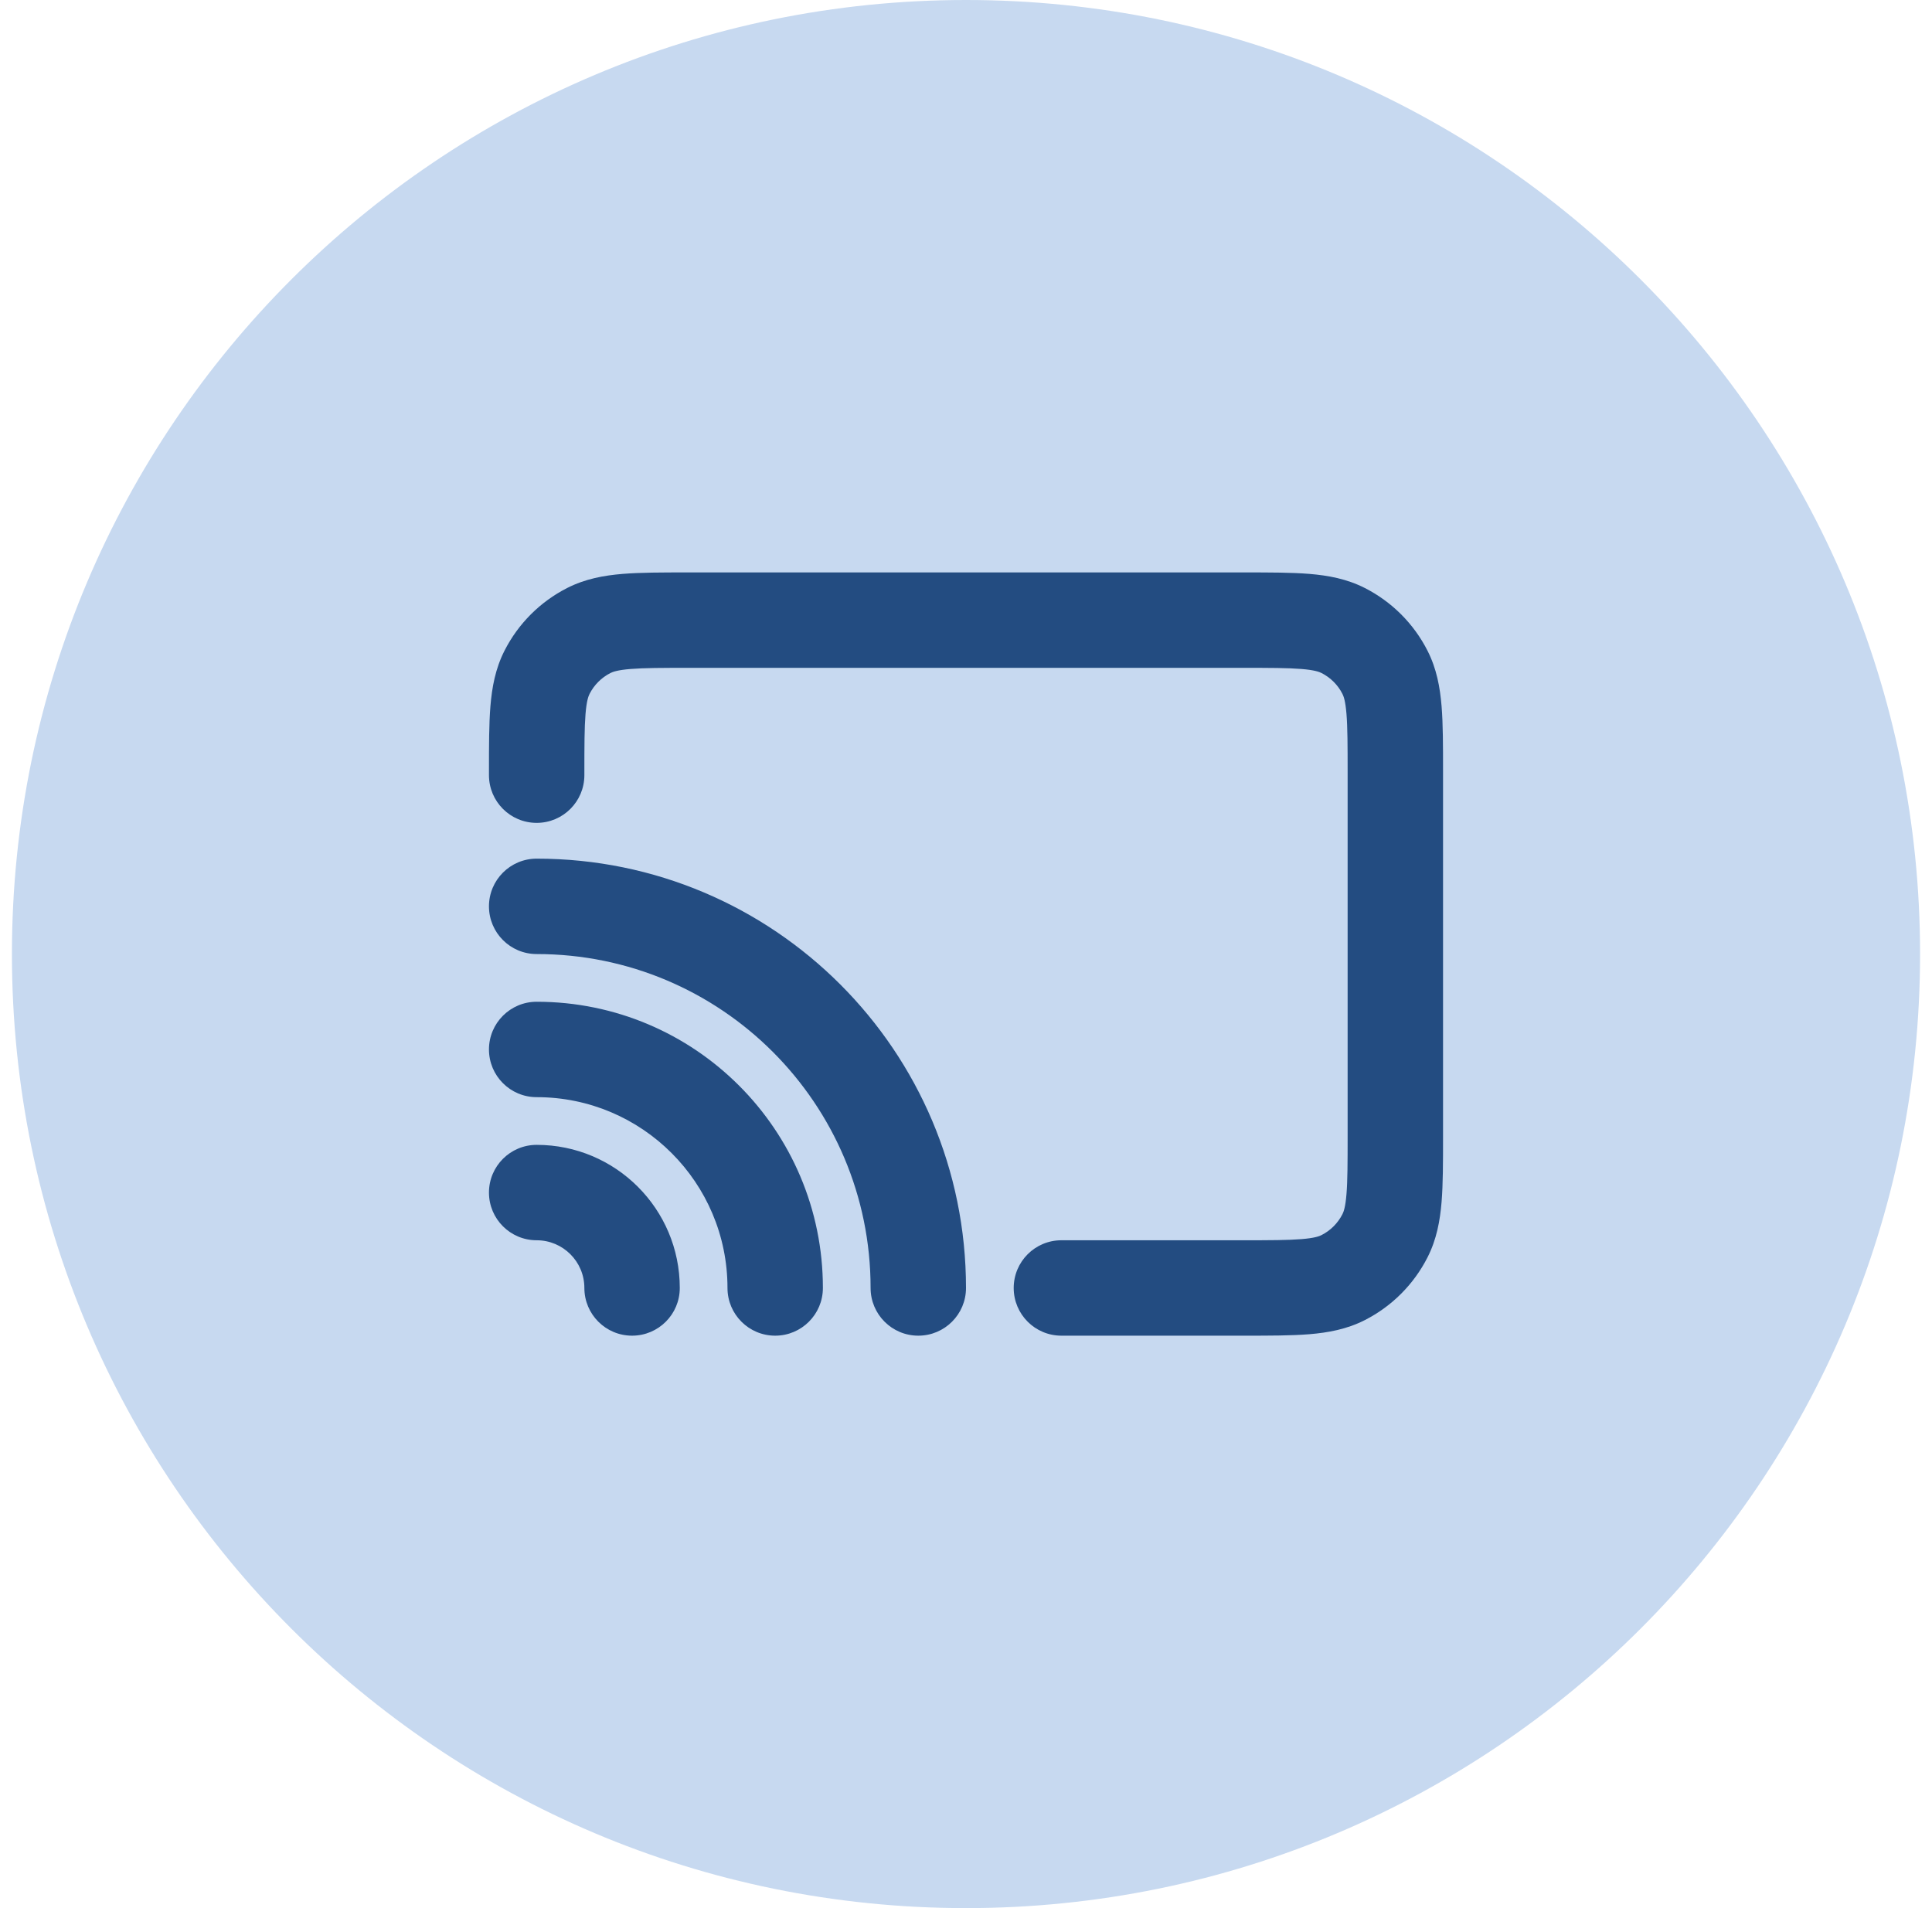 <?xml version="1.0" encoding="UTF-8"?> <svg xmlns="http://www.w3.org/2000/svg" width="81" height="80" viewBox="0 0 81 80" fill="none"><path d="M0.5 40C0.5 17.909 18.409 0 40.5 0C62.591 0 80.5 17.909 80.5 40C80.5 62.091 62.591 80 40.5 80C18.409 80 0.5 62.091 0.5 40Z" fill="#C7D9F0"></path><path fill-rule="evenodd" clip-rule="evenodd" d="M28.823 24H52.178C53.232 24 54.141 24 54.89 24.061C55.68 24.126 56.466 24.268 57.223 24.654C58.35 25.228 59.27 26.145 59.846 27.276C60.232 28.032 60.374 28.818 60.439 29.608C60.5 30.356 60.5 31.265 60.5 32.317V47.683C60.5 48.735 60.5 49.643 60.439 50.391C60.374 51.181 60.232 51.967 59.846 52.723C59.271 53.851 58.353 54.771 57.223 55.346C56.467 55.732 55.681 55.874 54.892 55.939C54.143 56 53.235 56 52.183 56H44.5C43.395 56 42.5 55.105 42.5 54C42.5 52.895 43.395 52 44.5 52H52.106C53.257 52 54 51.998 54.566 51.952C55.108 51.908 55.309 51.833 55.407 51.782C55.783 51.591 56.09 51.284 56.282 50.907C56.333 50.808 56.408 50.607 56.452 50.065C56.498 49.5 56.5 48.757 56.5 47.606V32.394C56.5 31.243 56.498 30.5 56.452 29.934C56.408 29.391 56.333 29.19 56.282 29.092C56.092 28.717 55.785 28.411 55.407 28.218C55.308 28.168 55.106 28.092 54.564 28.048C53.998 28.002 53.254 28 52.1 28H28.9C27.747 28 27.003 28.002 26.436 28.048C25.892 28.092 25.69 28.168 25.592 28.218C25.215 28.41 24.91 28.715 24.718 29.092C24.668 29.19 24.592 29.392 24.548 29.936C24.502 30.503 24.5 31.247 24.5 32.4V32.5C24.5 33.605 23.605 34.5 22.5 34.5C21.395 34.5 20.5 33.605 20.5 32.5L20.5 32.323C20.5 31.269 20.5 30.359 20.561 29.61C20.626 28.819 20.768 28.032 21.154 27.276C21.729 26.147 22.647 25.229 23.776 24.654C24.532 24.268 25.319 24.126 26.11 24.061C26.859 24 27.769 24 28.823 24ZM20.5 38C20.5 36.895 21.395 36 22.5 36C32.441 36 40.5 44.059 40.5 54C40.5 55.105 39.605 56 38.5 56C37.395 56 36.5 55.105 36.5 54C36.5 46.268 30.232 40 22.5 40C21.395 40 20.5 39.105 20.5 38ZM20.5 44C20.5 42.895 21.395 42 22.5 42C29.127 42 34.5 47.373 34.5 54C34.5 55.105 33.605 56 32.5 56C31.395 56 30.5 55.105 30.5 54C30.5 49.582 26.918 46 22.5 46C21.395 46 20.5 45.105 20.5 44ZM20.5 50C20.5 48.895 21.395 48 22.5 48C25.814 48 28.5 50.686 28.5 54C28.5 55.105 27.605 56 26.5 56C25.395 56 24.5 55.105 24.5 54C24.5 52.895 23.605 52 22.5 52C21.395 52 20.5 51.105 20.5 50Z" fill="#234C81"></path></svg> 